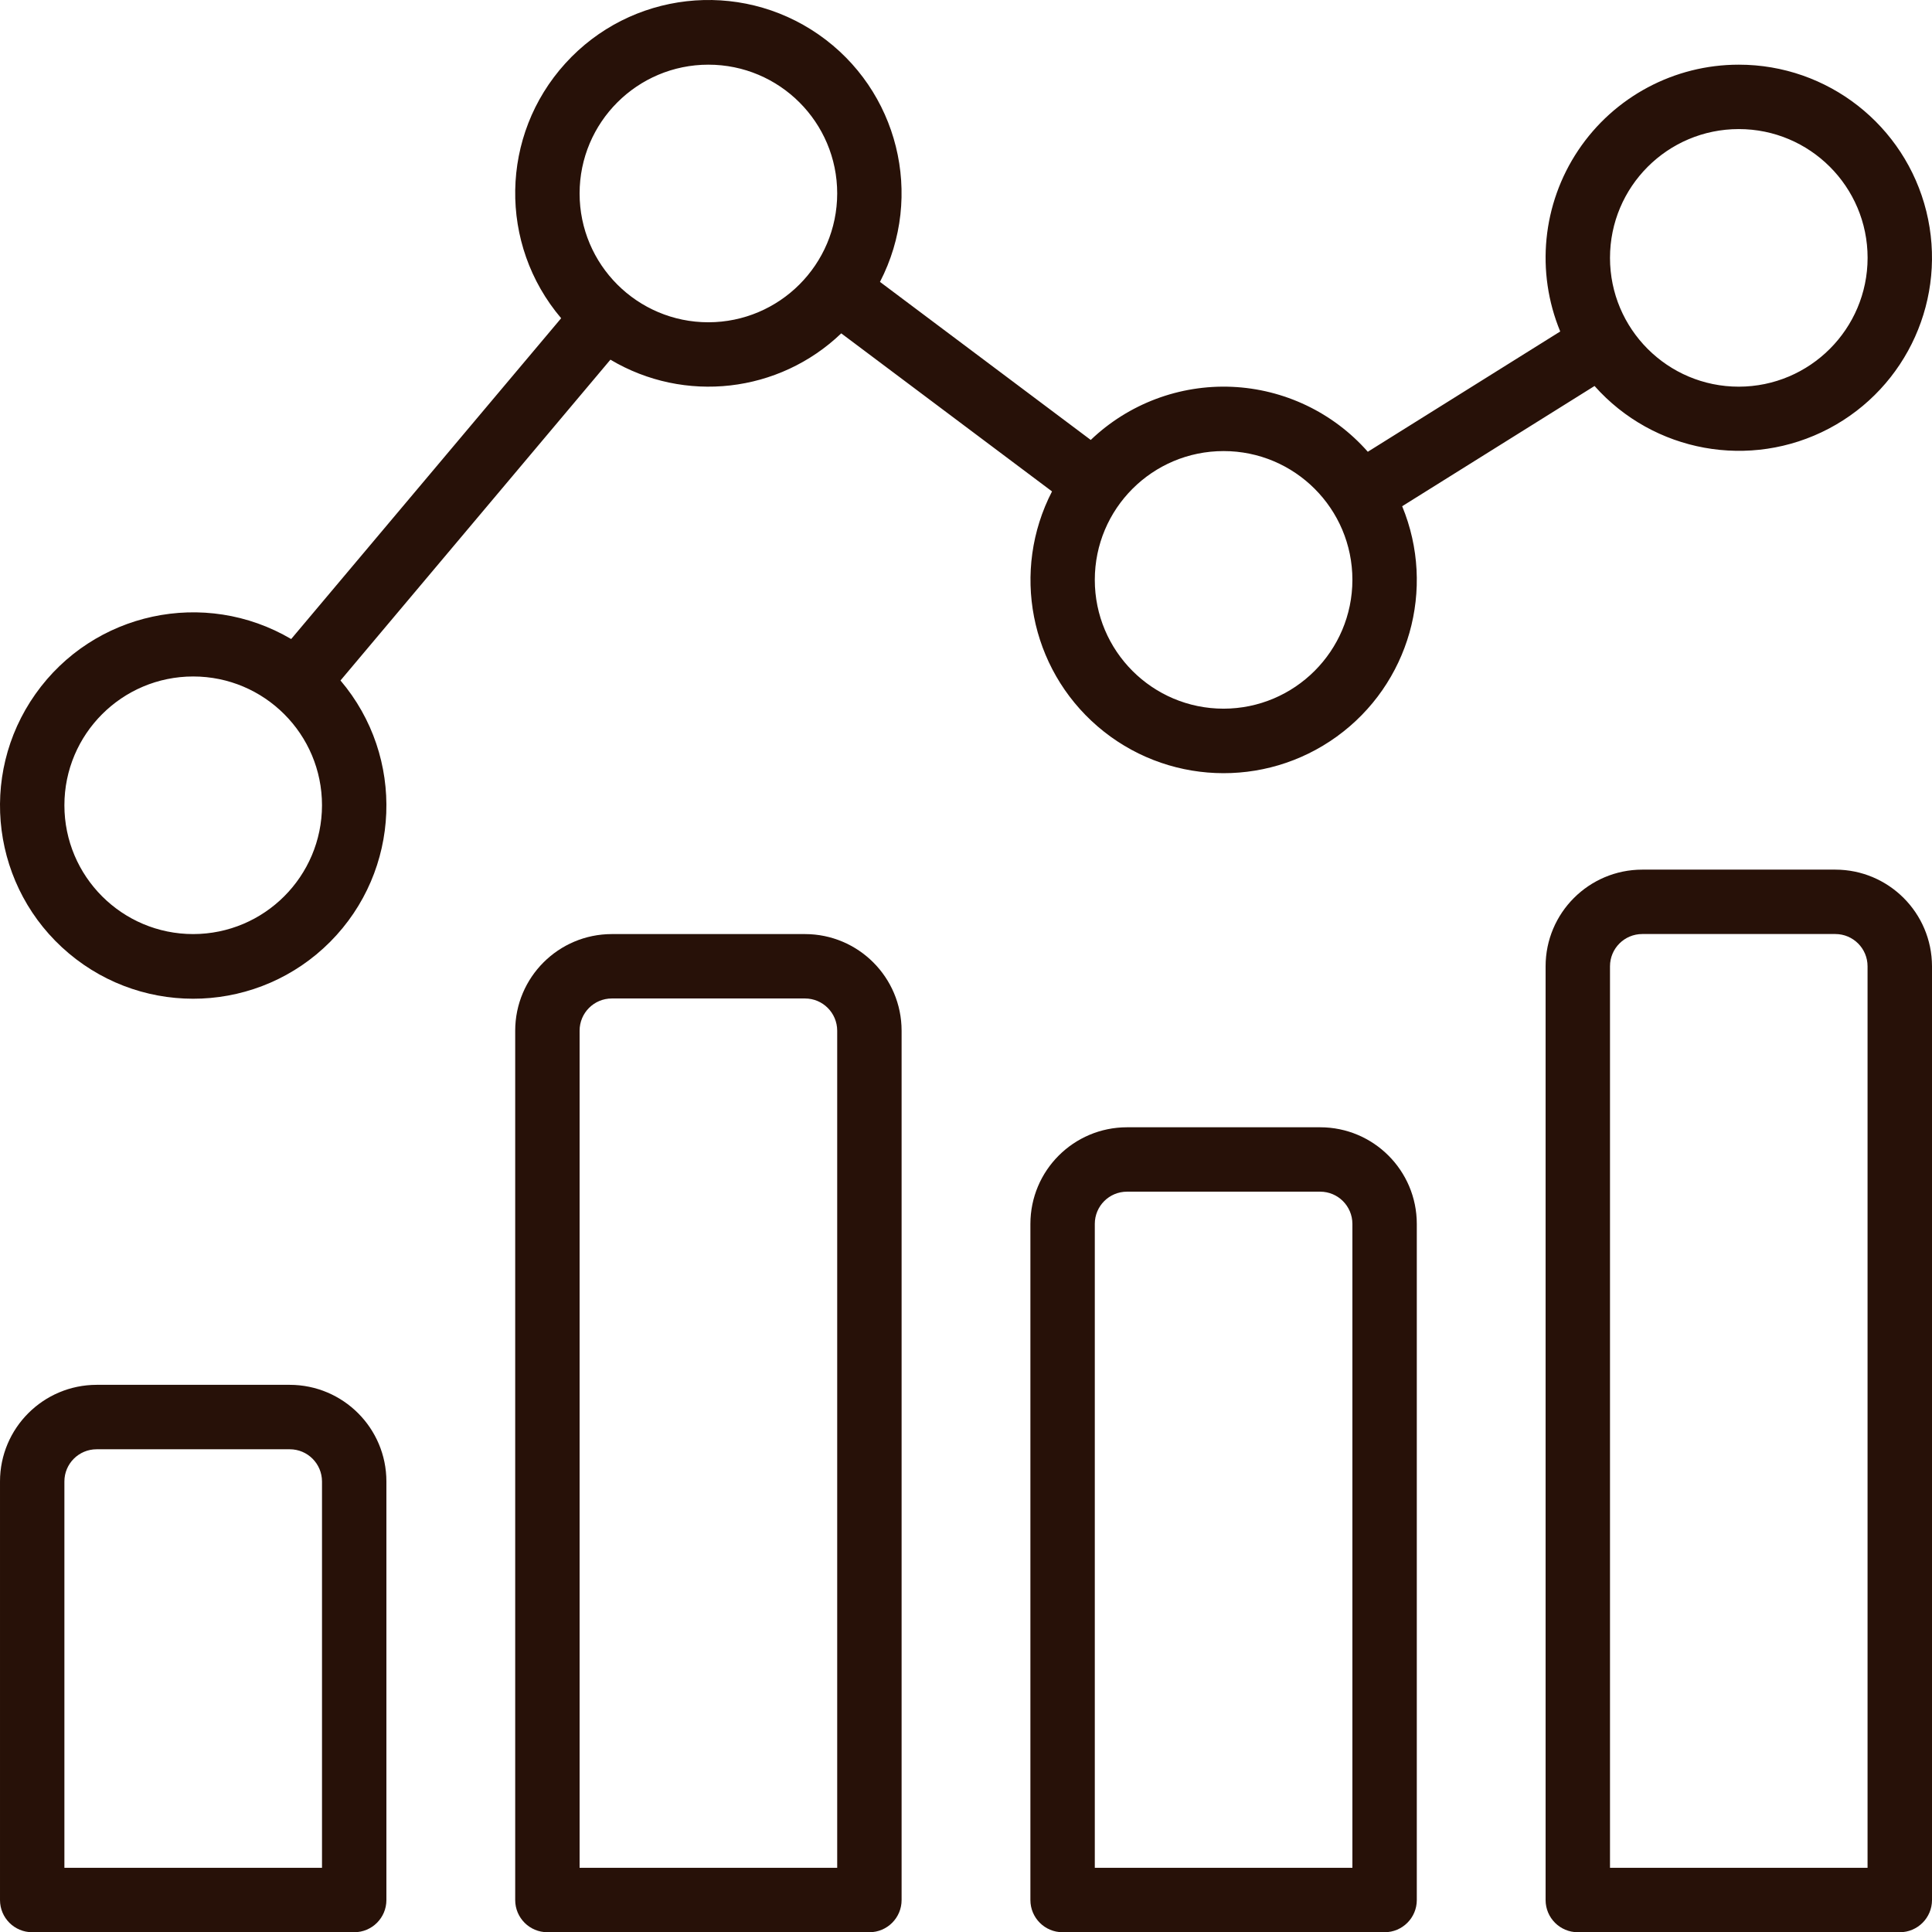 <svg width="42" height="42" viewBox="0 0 42 42" fill="none" xmlns="http://www.w3.org/2000/svg">
<path d="M6.3 30.105H2.1C0.941 30.107 0.001 31.046 6.10352e-05 32.205V41.305C6.10352e-05 41.692 0.313 42.005 0.7 42.005H7.7C8.087 42.005 8.4 41.692 8.4 41.305V32.205C8.399 31.046 7.459 30.107 6.3 30.105ZM7 40.605H1.4V32.205C1.4 31.819 1.714 31.506 2.1 31.506H6.3C6.686 31.506 6.999 31.819 7 32.205L7 40.605Z" fill="#271108"/>
<path d="M17.5 20.306H13.3C12.141 20.307 11.201 21.246 11.2 22.406V41.305C11.2 41.692 11.513 42.005 11.9 42.005H18.9C19.286 42.005 19.6 41.692 19.6 41.305V22.406C19.599 21.246 18.659 20.307 17.5 20.306ZM18.2 40.605H12.6V22.406C12.6 22.019 12.914 21.706 13.3 21.706H17.5C17.886 21.706 18.199 22.019 18.2 22.406L18.2 40.605Z" fill="#271108"/>
<path d="M28.7 24.506H24.5C23.34 24.507 22.401 25.446 22.4 26.606V41.305C22.4 41.692 22.713 42.005 23.1 42.005H30.1C30.486 42.005 30.8 41.692 30.8 41.305V26.606C30.799 25.446 29.859 24.507 28.7 24.506ZM29.4 40.605H23.8V26.606C23.8 26.219 24.113 25.906 24.5 25.906H28.7C29.086 25.906 29.399 26.219 29.4 26.606L29.4 40.605Z" fill="#271108"/>
<path d="M39.9 18.905H35.7C34.541 18.907 33.601 19.846 33.6 21.006V41.305C33.6 41.692 33.913 42.005 34.3 42.005H41.3C41.686 42.005 42 41.692 42 41.305V21.006C41.998 19.846 41.059 18.907 39.9 18.905ZM40.6 40.605H35V21.006C35 20.619 35.313 20.306 35.7 20.305H39.9C40.286 20.306 40.599 20.619 40.599 21.006V40.605H40.6Z" fill="#271108"/>
<path d="M34.664 8.391C35.947 9.834 38.048 10.217 39.757 9.318C41.466 8.418 42.34 6.469 41.877 4.595C41.413 2.721 39.73 1.405 37.8 1.406C36.398 1.405 35.088 2.104 34.309 3.268C33.529 4.433 33.383 5.911 33.918 7.206L29.735 9.821C28.983 8.967 27.915 8.458 26.778 8.409C25.641 8.361 24.534 8.778 23.712 9.564L19.13 6.128C20.099 4.255 19.527 1.953 17.795 0.75C16.063 -0.453 13.707 -0.184 12.29 1.378C10.872 2.94 10.833 5.31 12.199 6.918L6.33 13.892C4.448 12.785 2.032 13.304 0.771 15.087C-0.49 16.869 -0.174 19.321 1.497 20.726C3.168 22.131 5.637 22.022 7.177 20.475C8.717 18.927 8.815 16.458 7.402 14.793L13.27 7.819C14.882 8.778 16.934 8.544 18.288 7.247L22.87 10.683C21.978 12.41 22.389 14.524 23.862 15.792C25.335 17.06 27.486 17.151 29.061 16.012C30.636 14.873 31.224 12.802 30.482 11.005L34.664 8.391ZM37.8 2.806C39.346 2.806 40.6 4.059 40.6 5.606C40.598 7.151 39.345 8.404 37.8 8.406C36.253 8.406 35 7.152 35 5.606C35 4.059 36.253 2.806 37.8 2.806ZM4.2 20.306C2.654 20.306 1.4 19.052 1.4 17.506C1.4 15.959 2.654 14.706 4.2 14.706C5.746 14.706 7 15.959 7 17.506C6.998 19.051 5.746 20.304 4.2 20.306ZM15.4 7.006C13.854 7.006 12.6 5.752 12.6 4.206C12.6 2.66 13.854 1.406 15.4 1.406C16.946 1.406 18.2 2.66 18.2 4.206C18.198 5.751 16.945 7.004 15.4 7.006ZM26.6 15.406C25.053 15.406 23.8 14.152 23.8 12.606C23.8 11.059 25.053 9.806 26.6 9.806C28.146 9.806 29.4 11.059 29.4 12.606C29.398 14.151 28.145 15.404 26.6 15.406Z" fill="#271108"/>
</svg>
